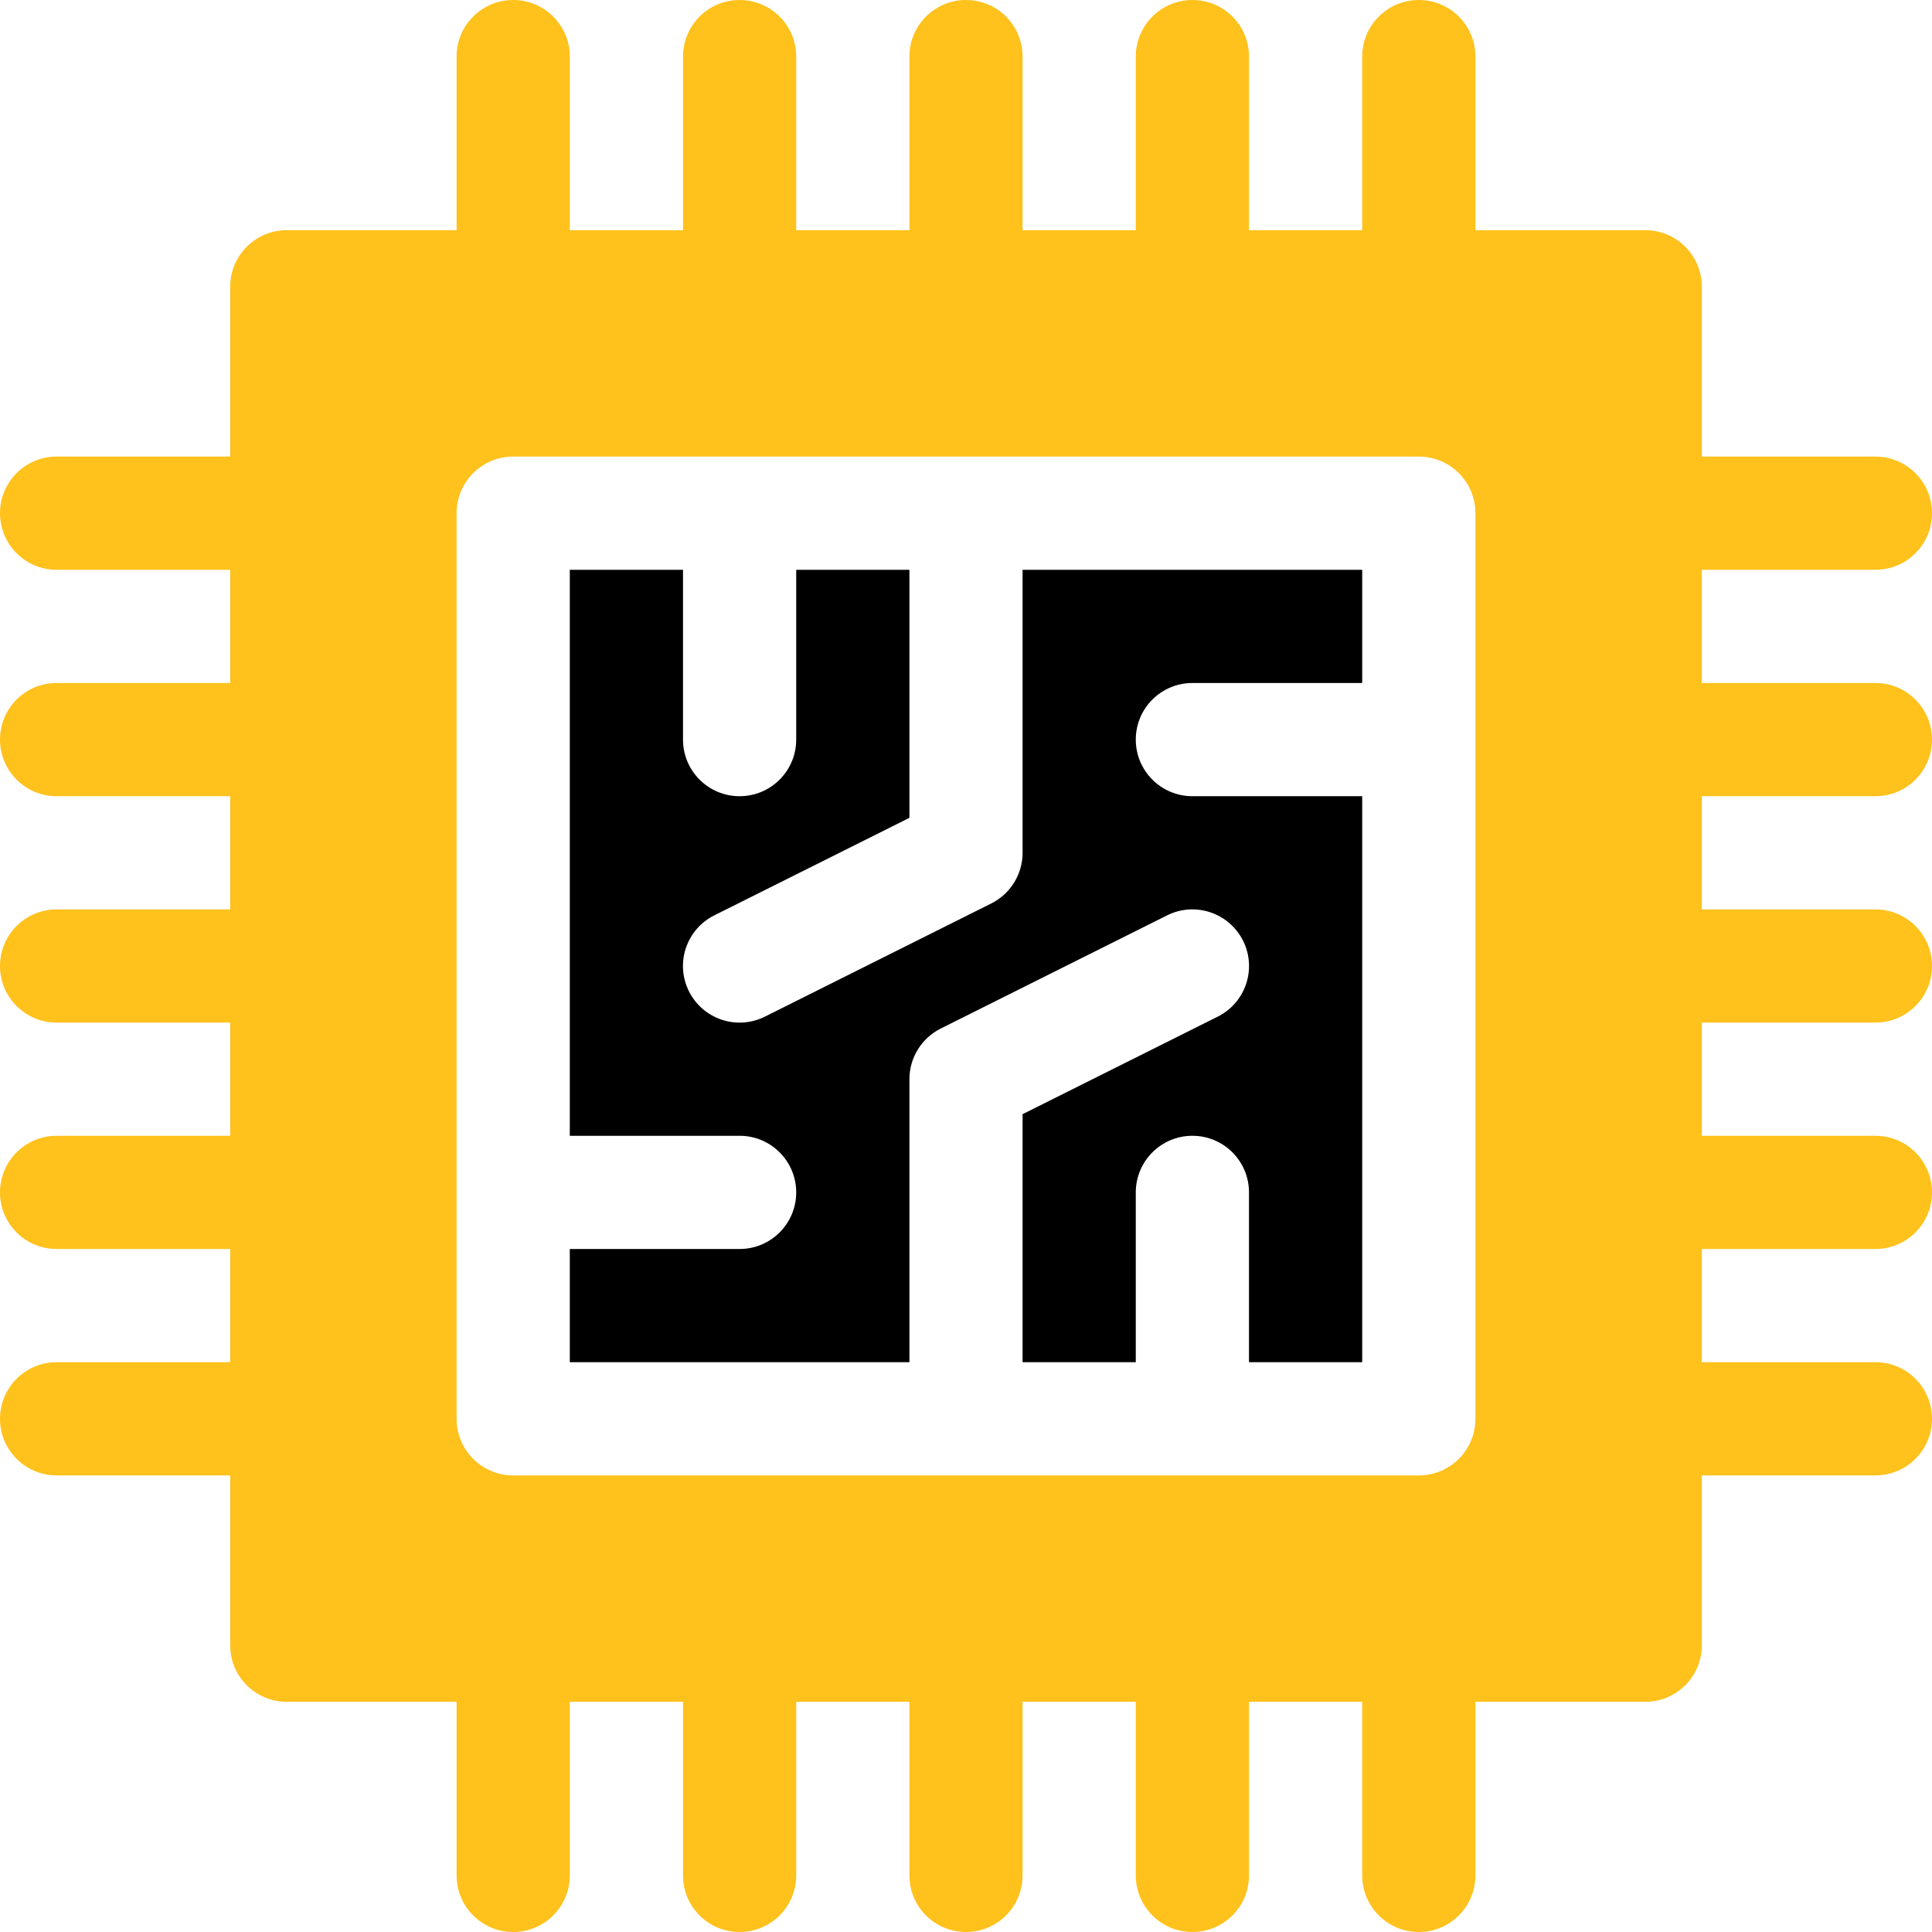 <svg width="42" height="42" viewBox="0 0 42 42" fill="none" xmlns="http://www.w3.org/2000/svg">
<g clip-path="url(#clip0_175_3271)">
<path d="M22.23 18.539C22.23 19.005 21.967 19.431 21.55 19.64L16.628 22.101C16.014 22.406 15.28 22.154 14.977 21.55C14.673 20.942 14.92 20.203 15.528 19.899L19.77 17.779V12.387H17.309V16.078C17.309 16.758 16.758 17.309 16.078 17.309C15.398 17.309 14.848 16.758 14.848 16.078V12.387H12.387V24.691H16.078C16.758 24.691 17.309 25.242 17.309 25.922C17.309 26.602 16.758 27.152 16.078 27.152H12.387V29.613H19.77V23.461C19.77 22.995 20.033 22.569 20.45 22.36L25.372 19.899C25.981 19.596 26.717 19.842 27.023 20.45C27.327 21.058 27.08 21.797 26.472 22.101L22.23 24.221V29.613H24.691V25.922C24.691 25.242 25.242 24.691 25.922 24.691C26.602 24.691 27.152 25.242 27.152 25.922V29.613H29.613V17.309H25.922C25.242 17.309 24.691 16.758 24.691 16.078C24.691 15.398 25.242 14.848 25.922 14.848H29.613V12.387H22.23V18.539Z" fill="black"/>
<path d="M40.77 12.387C41.45 12.387 42 11.836 42 11.156C42 10.476 41.45 9.926 40.77 9.926H36.996V6.234C36.996 5.554 36.446 5.004 35.766 5.004H32.074V1.23C32.074 0.55 31.524 0 30.844 0C30.164 0 29.613 0.55 29.613 1.23V5.004H27.152V1.23C27.152 0.55 26.602 0 25.922 0C25.242 0 24.691 0.55 24.691 1.23V5.004H22.23V1.23C22.23 0.55 21.68 0 21 0C20.32 0 19.77 0.55 19.77 1.23V5.004H17.309V1.23C17.309 0.55 16.758 0 16.078 0C15.398 0 14.848 0.55 14.848 1.23V5.004H12.387V1.23C12.387 0.55 11.836 0 11.156 0C10.476 0 9.926 0.55 9.926 1.23V5.004H6.234C5.554 5.004 5.004 5.554 5.004 6.234V9.926H1.23C0.55 9.926 0 10.476 0 11.156C0 11.836 0.55 12.387 1.23 12.387H5.004V14.848H1.23C0.55 14.848 0 15.398 0 16.078C0 16.758 0.55 17.309 1.23 17.309H5.004V19.77H1.23C0.55 19.77 0 20.32 0 21C0 21.68 0.55 22.23 1.23 22.23H5.004V24.691H1.23C0.55 24.691 0 25.242 0 25.922C0 26.602 0.55 27.152 1.23 27.152H5.004V29.613H1.23C0.55 29.613 0 30.164 0 30.844C0 31.524 0.55 32.074 1.23 32.074H5.004V35.766C5.004 36.446 5.554 36.996 6.234 36.996H9.926V40.77C9.926 41.45 10.476 42 11.156 42C11.836 42 12.387 41.45 12.387 40.77V36.996H14.848V40.77C14.848 41.45 15.398 42 16.078 42C16.758 42 17.309 41.45 17.309 40.77V36.996H19.77V40.77C19.77 41.45 20.32 42 21 42C21.68 42 22.23 41.45 22.23 40.77V36.996H24.691V40.77C24.691 41.45 25.242 42 25.922 42C26.602 42 27.152 41.45 27.152 40.77V36.996H29.613V40.77C29.613 41.45 30.164 42 30.844 42C31.524 42 32.074 41.45 32.074 40.77V36.996H35.766C36.446 36.996 36.996 36.446 36.996 35.766V32.074H40.77C41.45 32.074 42 31.524 42 30.844C42 30.164 41.45 29.613 40.77 29.613H36.996V27.152H40.77C41.45 27.152 42 26.602 42 25.922C42 25.242 41.45 24.691 40.77 24.691H36.996V22.23H40.77C41.45 22.23 42 21.68 42 21C42 20.32 41.45 19.77 40.77 19.77H36.996V17.309H40.77C41.45 17.309 42 16.758 42 16.078C42 15.398 41.45 14.848 40.77 14.848H36.996V12.387H40.77ZM32.074 30.844C32.074 31.524 31.524 32.074 30.844 32.074H11.156C10.476 32.074 9.926 31.524 9.926 30.844V11.156C9.926 10.476 10.476 9.926 11.156 9.926H30.844C31.524 9.926 32.074 10.476 32.074 11.156V30.844Z" fill="#FFC11C"/>
</g>
<defs>
<clipPath id="clip0_175_3271">
<rect width="42" height="42" fill="white"/>
</clipPath>
</defs>
</svg>
